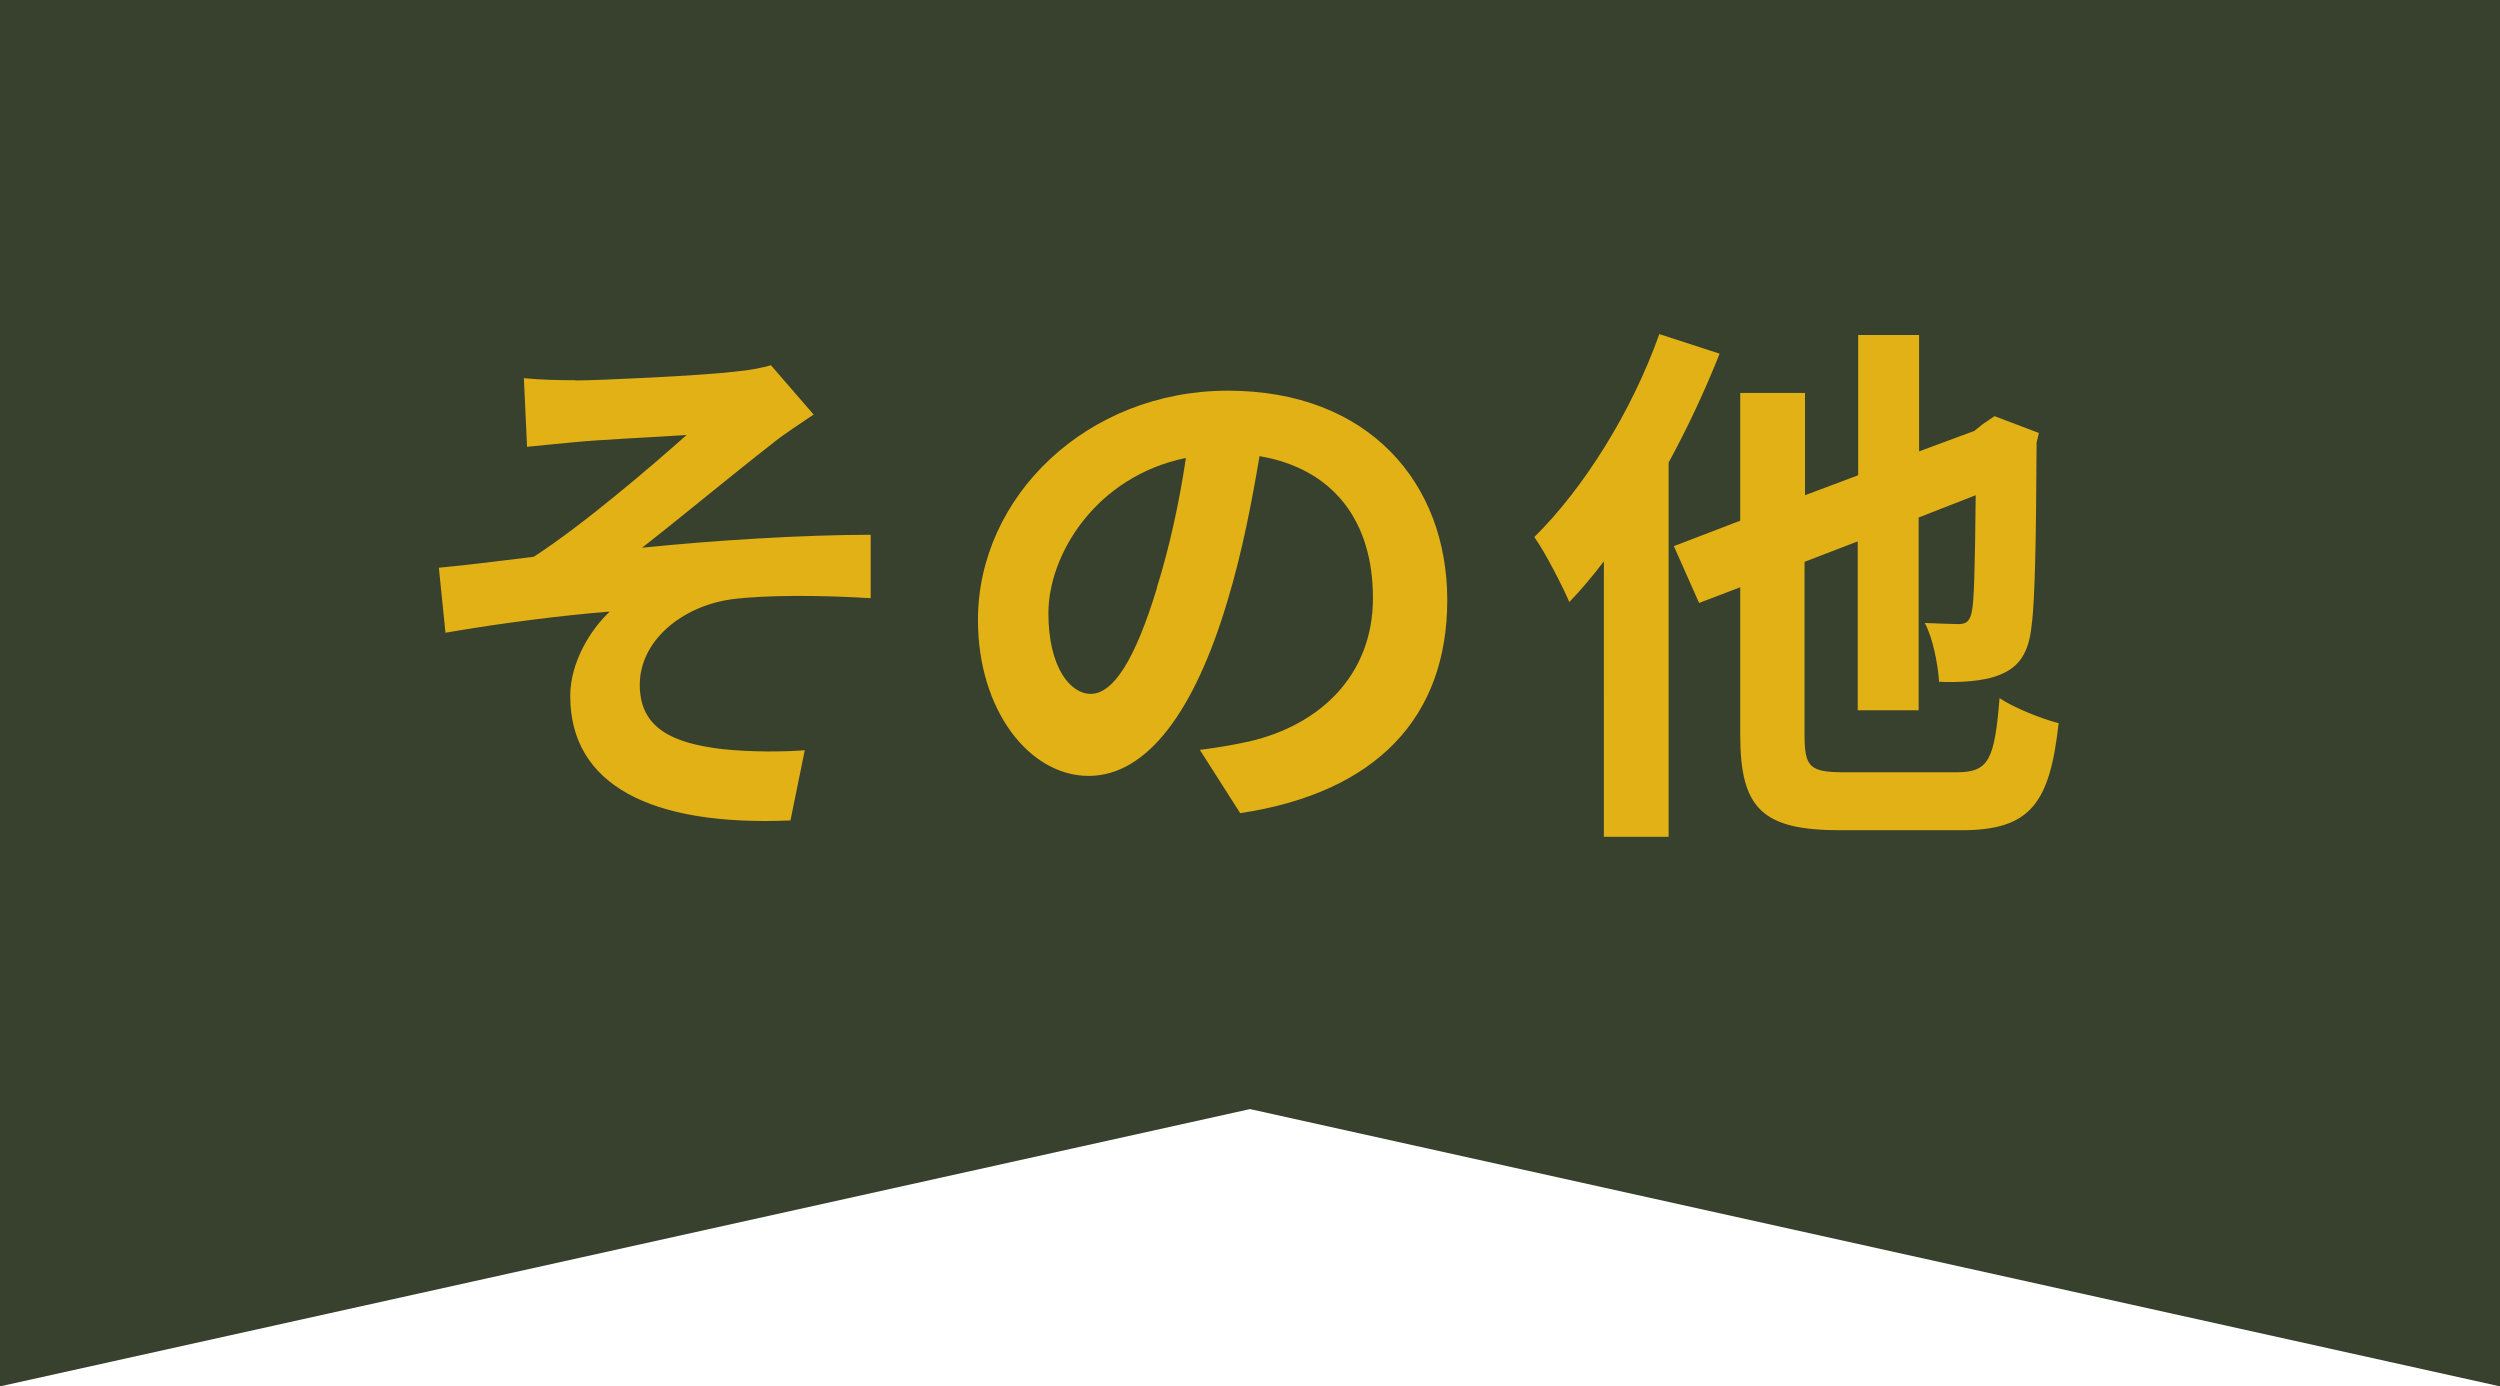 <svg data-name="レイヤー 2" xmlns="http://www.w3.org/2000/svg" viewBox="0 0 110 61"><g data-name="文字"><path fill="#37412d" d="M0 0v61l55-12.2L110 61V0H0z"/><path d="M25.32 16.74c1.01 0 5.5-.21 6.94-.38.77-.07 1.33-.19 1.66-.29l1.88 2.17c-.48.33-1.37.9-1.86 1.31-1.71 1.33-4.07 3.29-5.69 4.55 3.21-.33 7.14-.57 10.06-.57v2.79c-2.29-.14-4.68-.14-6.13.05-2.19.31-4.03 1.83-4.03 3.76s1.47 2.57 3.62 2.83c1.33.14 2.75.12 3.64.05l-.63 3.09c-6.12.26-9.69-1.55-9.69-5.48 0-1.45.87-2.9 1.74-3.71-2.17.17-4.85.52-7.23.93l-.29-2.86c1.28-.12 2.94-.33 4.17-.48 2.15-1.38 5.26-4.05 6.73-5.36-.96.07-3.91.21-4.87.31-.6.05-1.4.14-2.15.21l-.14-3.02c.75.07 1.45.09 2.27.09zM52.76 33c.92-.12 1.59-.24 2.22-.38 3.06-.71 5.43-2.88 5.43-6.31s-1.78-5.69-4.99-6.24c-.34 2-.75 4.19-1.42 6.4-1.42 4.76-3.5 7.67-6.1 7.67s-4.87-2.88-4.87-6.86c0-5.43 4.8-10.09 11-10.09s9.65 4.07 9.65 9.21-3.09 8.47-9.11 9.38l-1.78-2.79zm-1.86-7.14c.55-1.74.99-3.76 1.28-5.71-3.95.81-6.05 4.24-6.05 6.83 0 2.38.96 3.55 1.86 3.55.99 0 1.95-1.48 2.92-4.67zm24.76-10.29c-.63 1.59-1.4 3.24-2.24 4.78v16.47h-2.85V24.7c-.51.67-1.01 1.26-1.52 1.79-.27-.64-1.06-2.19-1.54-2.86 2.17-2.14 4.29-5.52 5.5-8.93l2.65.86zM86.1 33.98c1.42 0 1.66-.57 1.88-3.26.65.43 1.83.9 2.6 1.1-.39 3.52-1.23 4.71-4.27 4.71h-5.33c-3.42 0-4.41-.93-4.41-4.19v-6.5l-1.81.69-1.11-2.5 2.92-1.12v-5.62h2.85v4.5l2.34-.88v-6.17h2.68v5.12l2.43-.9.36-.29.53-.36 1.95.74-.1.43c-.02 4.14-.07 7-.22 8.05-.12 1.19-.55 1.81-1.35 2.14-.75.33-1.88.36-2.72.33-.05-.79-.29-1.98-.63-2.59.53.02 1.21.05 1.47.05.34 0 .51-.1.6-.55.1-.43.14-2 .17-5.12l-2.51.98v8.48h-2.68v-7.43l-2.34.9v7.62c0 1.43.24 1.64 1.78 1.64h4.9z" fill="#e1b115"/></g></svg>